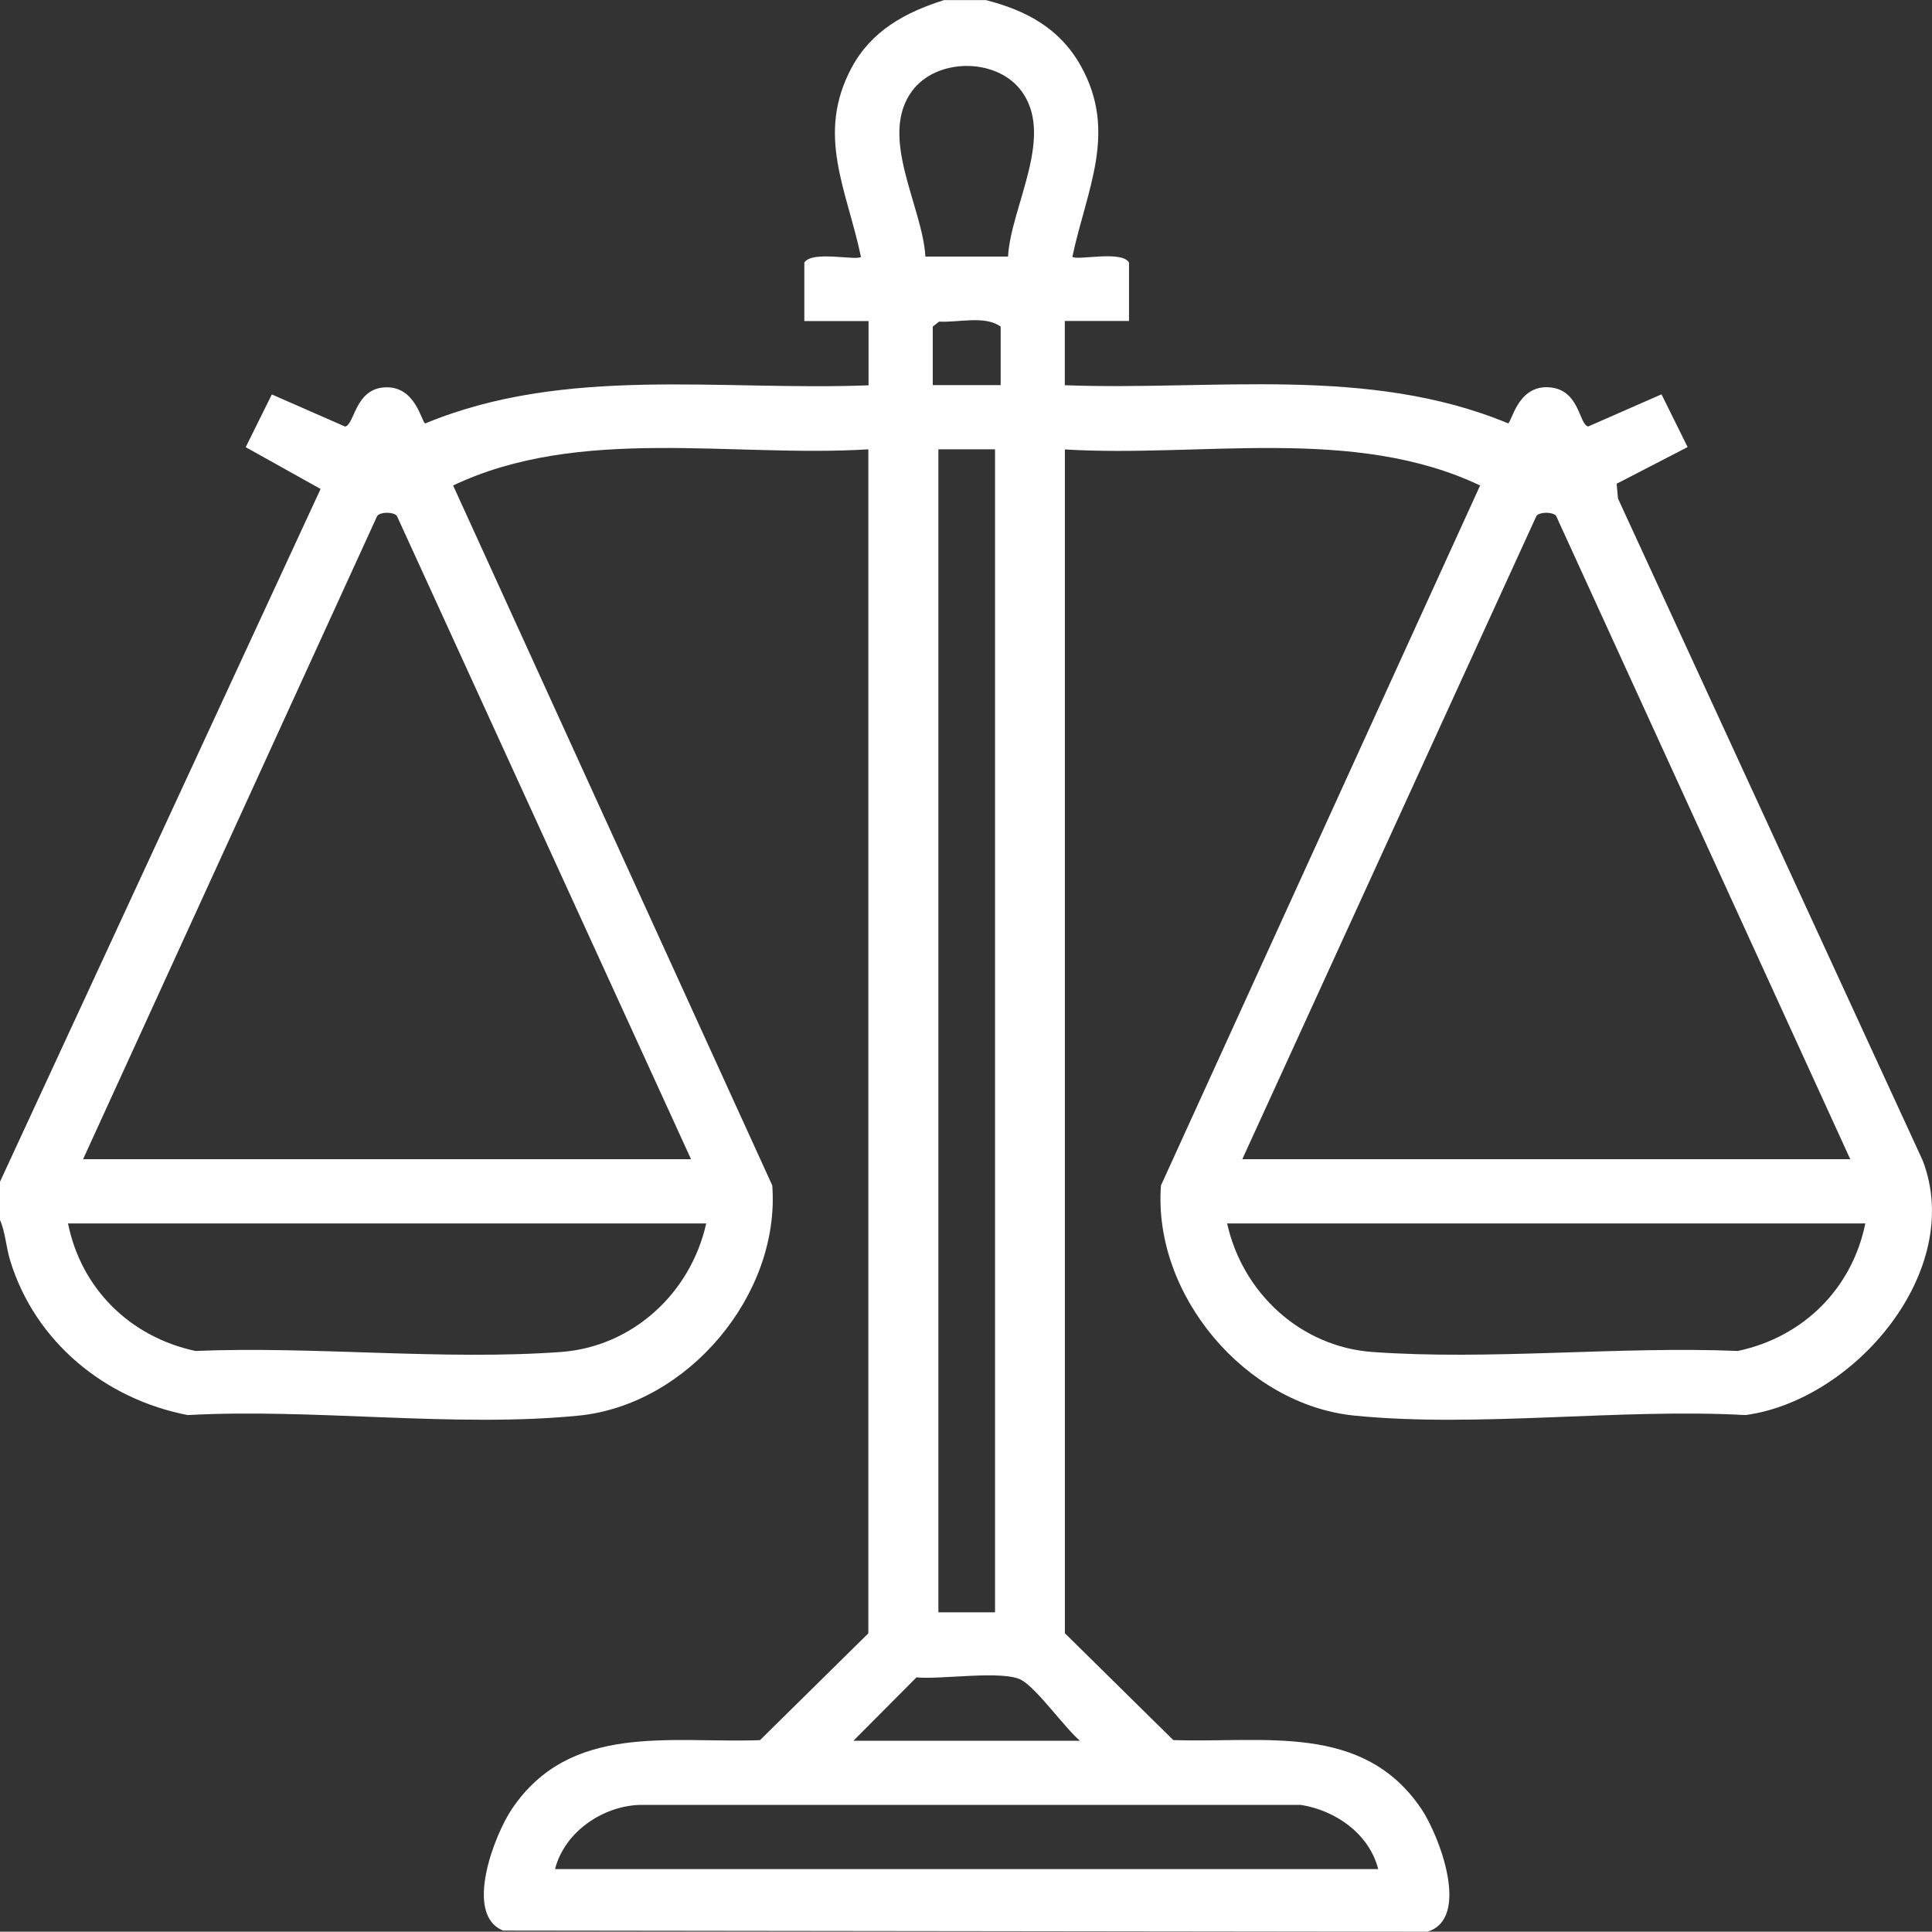 <svg xmlns="http://www.w3.org/2000/svg" id="Layer_2" width="188.63" height="188.6" viewBox="0 0 188.63 188.6"><rect x="0" y="0" width="188.63" height="188.6" fill="#333333" stroke="none"/><defs><style>.cls-1{fill:#fff;}</style></defs><g id="Layer_1-2"><path class="cls-1" d="M96.22,0c3.95,1,7.23,2.75,9.28,6.39,3.66,6.51.6,12.08-.8,18.68.45.4,4.8-.66,5.53.56v5.71h-6.27v6.27c14.46.55,29.59-1.96,43.28,3.72.36-.06.91-3.7,3.96-3.52s2.93,3.62,3.86,3.83l7.16-3.14,2.55,5.15-6.93,3.58.13,1.44,29.75,64.63c4.14,10.76-6.63,23.42-17.3,24.86-12.24-.68-26.16,1.26-38.2.05-10.64-1.07-19.67-11.81-18.87-22.47l31.16-68.34c-12.37-5.87-27.23-2.71-40.54-3.52v115.58l10.58,10.43c8.84.31,18.52-1.74,24.23,6.73,1.72,2.55,4.85,10.68.59,11.98l-90.25-.11c-3.87-1.56-.84-9.35.85-11.86,5.72-8.48,15.42-6.42,24.23-6.73l10.58-10.43V43.87c-13.32.82-28.18-2.34-40.54,3.53l31.16,68.34c.8,10.66-8.23,21.4-18.87,22.47-12.04,1.21-25.97-.73-38.2-.05-8.08-1.56-14.91-7.15-17.34-15.1-.41-1.33-.46-2.75-1-3.97v-3.69L31.3,47.74l-7.31-4.08,2.55-5.15,7.16,3.14c.93-.22.96-3.67,3.86-3.83,3.05-.18,3.6,3.46,3.96,3.52,13.69-5.67,28.82-3.16,43.28-3.72v-6.27h-6.27v-5.71c.73-1.21,5.07-.16,5.53-.56-1.38-6.57-4.41-11.9-.93-18.44,1.94-3.63,5.23-5.43,9.04-6.63h4.06ZM98.42,25.05c.27-4.95,4.75-11.98,1.13-16.39-2.49-3.03-8.13-2.96-10.49.21-3.33,4.48,1.01,11.25,1.29,16.18h8.08ZM97.7,37.6v-5.71c-1.52-1.12-4.15-.38-6.02-.49l-.61.49v5.71h6.64ZM91.62,43.87v113.55h5.53V43.87h-5.53ZM8.11,113.18h59.36l-28.72-62.81c-.33-.41-1.6-.41-1.92,0l-28.72,62.81ZM121.29,113.18h59.36l-28.72-62.81c-.32-.41-1.6-.41-1.92,0l-28.72,62.81ZM68.94,119.45H6.64c1.29,6.38,6.06,11.08,12.44,12.45,11.61-.48,24.19.94,35.69.1,7-.51,12.67-5.76,14.18-12.55ZM182.12,119.45h-62.31c1.51,6.79,7.17,12.04,14.18,12.55,11.5.83,24.08-.58,35.69-.1,6.38-1.36,11.14-6.07,12.44-12.45ZM105.44,169.96c-1.53-1.32-4.15-5.03-5.69-5.92-1.76-1.01-7.94-.03-10.27-.27l-6.16,6.19h22.12ZM54.19,182.49h80.37c-.87-3.44-4.16-5.74-7.56-6.27H62.47c-3.68.12-7.36,2.67-8.28,6.27Z"></path></g></svg>